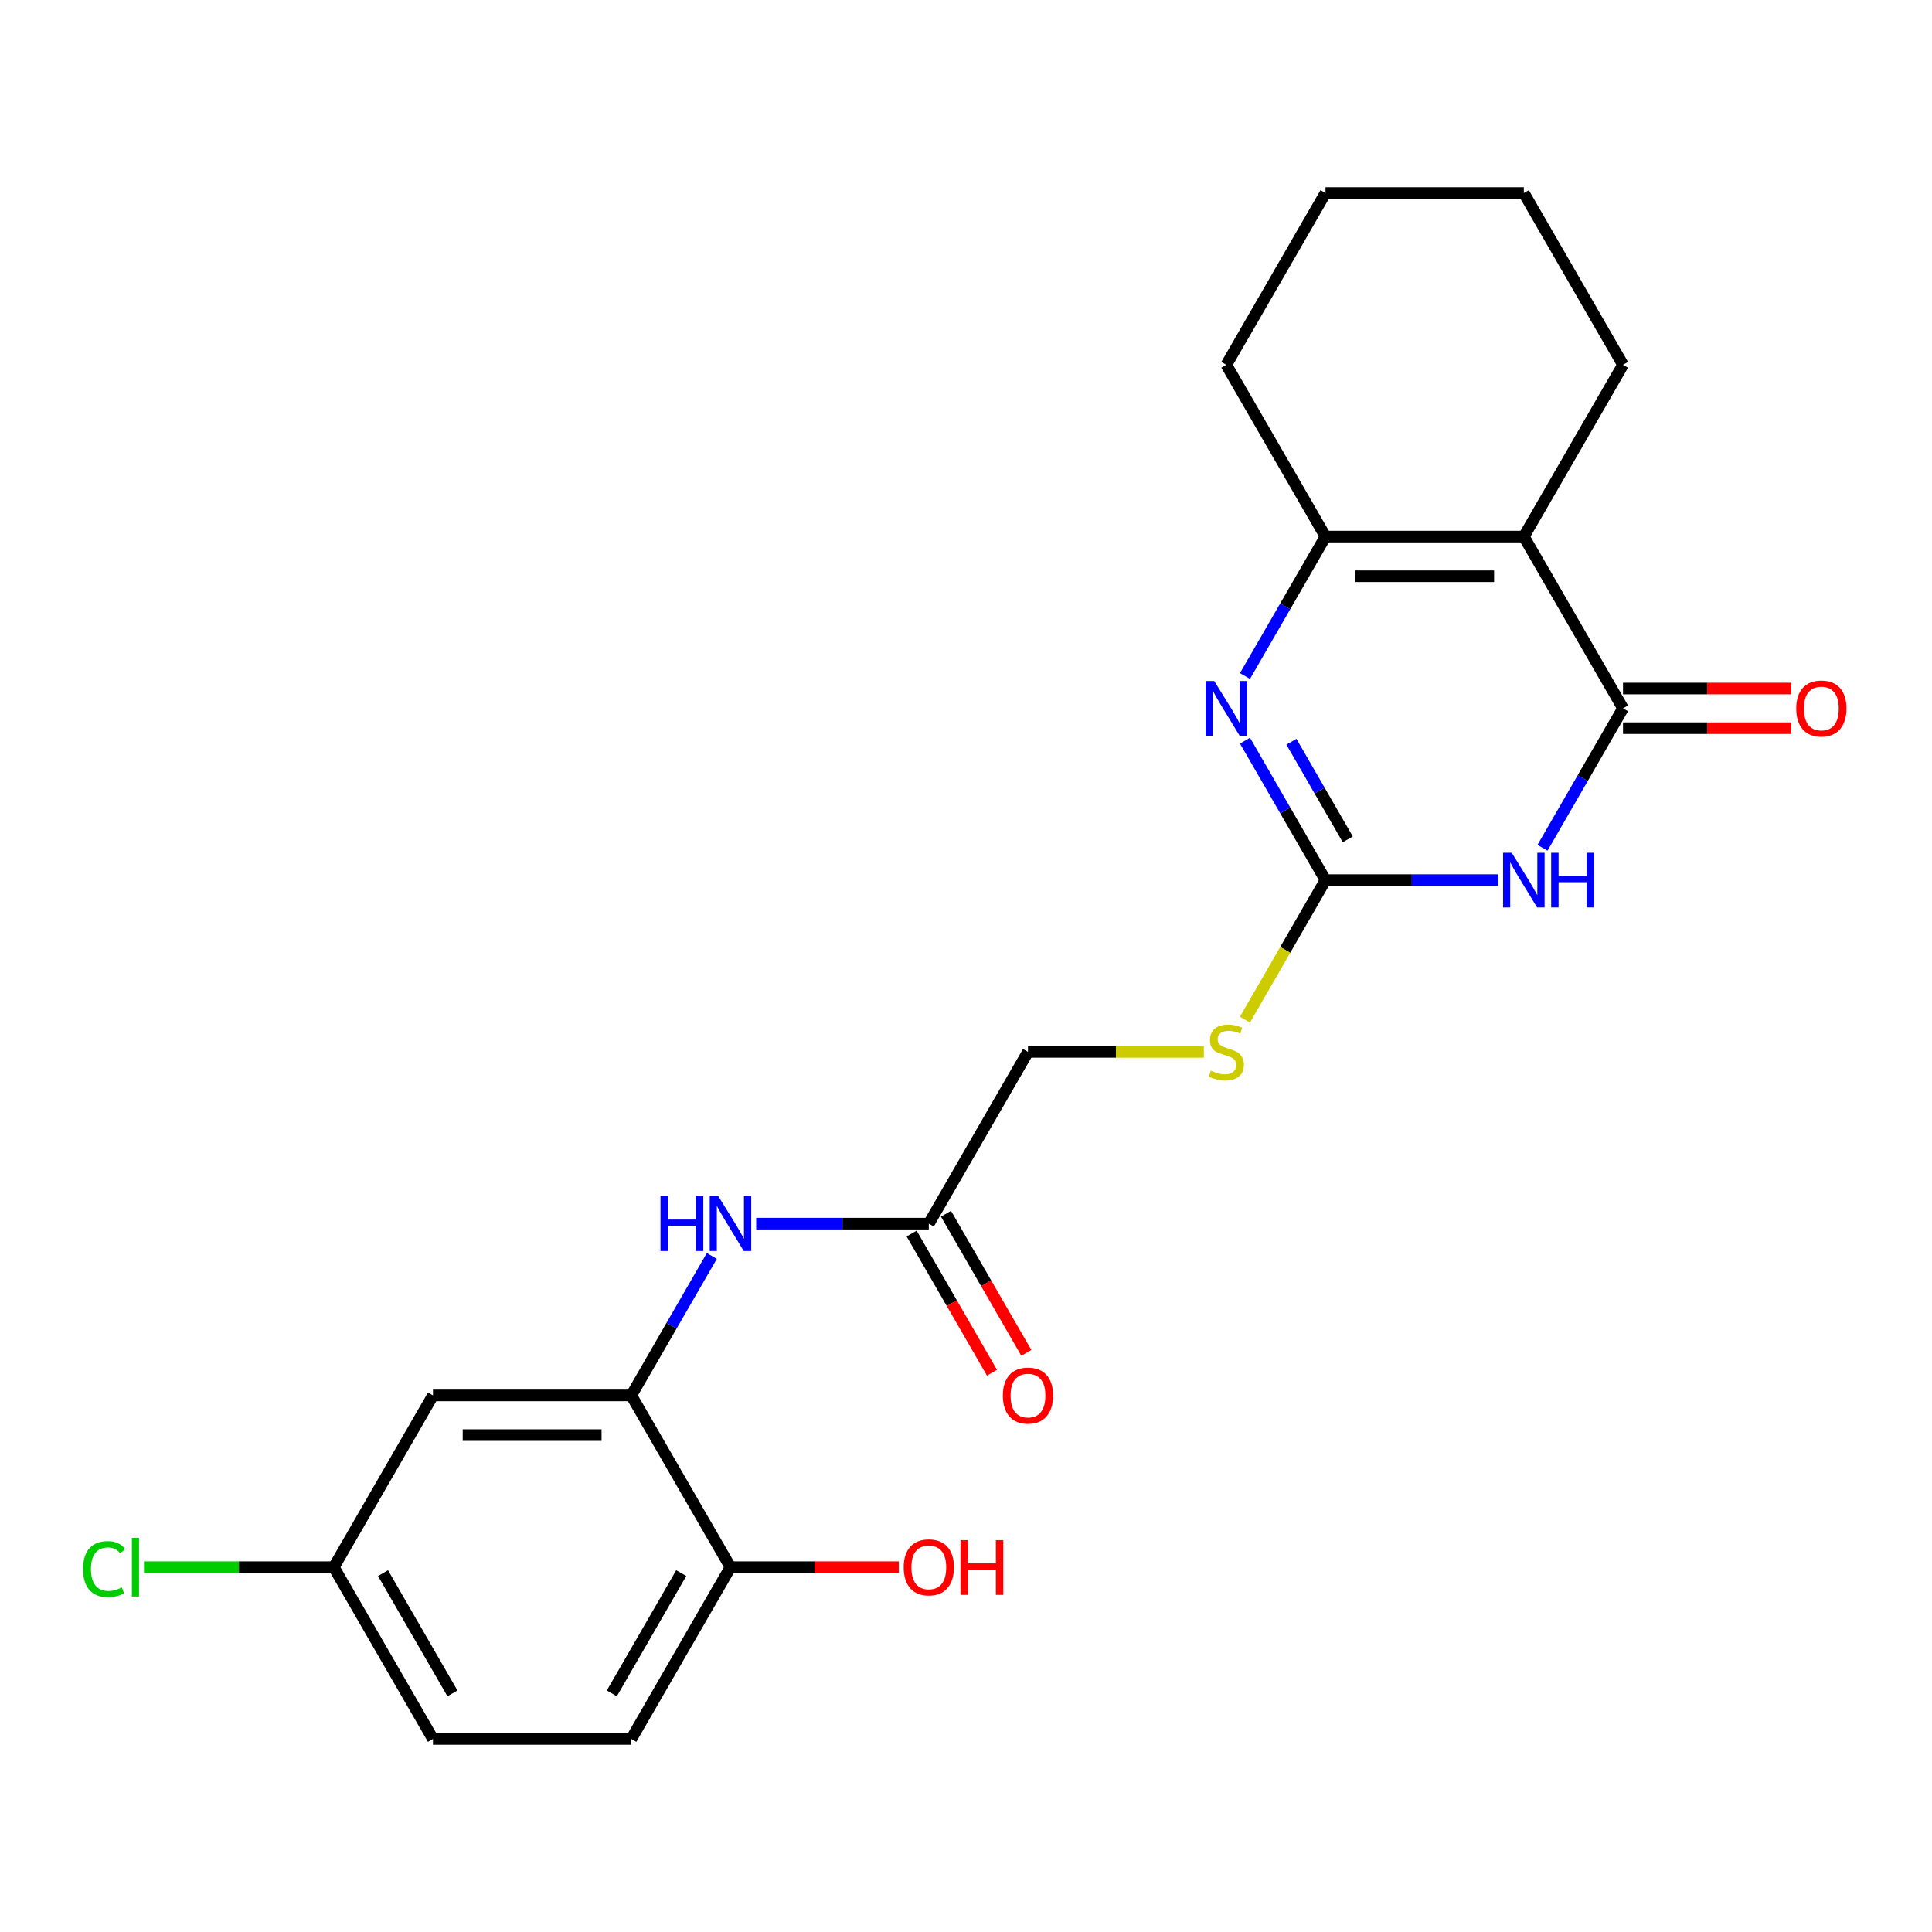 <?xml version='1.0' encoding='iso-8859-1'?>
<svg version='1.1' baseProfile='full'
              xmlns='http://www.w3.org/2000/svg'
                      xmlns:rdkit='http://www.rdkit.org/xml'
                      xmlns:xlink='http://www.w3.org/1999/xlink'
                  xml:space='preserve'
width='1000px' height='1000px' viewBox='0 0 1000 1000'>
<!-- END OF HEADER -->
<rect style='opacity:1.0;fill:#FFFFFF;stroke:none' width='1000' height='1000' x='0' y='0'> </rect>
<path class='bond-0' d='M 798.393,438.82 L 819.23,402.73' style='fill:none;fill-rule:evenodd;stroke:#0000FF;stroke-width:6px;stroke-linecap:butt;stroke-linejoin:miter;stroke-opacity:1' />
<path class='bond-0' d='M 819.23,402.73 L 840.067,366.639' style='fill:none;fill-rule:evenodd;stroke:#000000;stroke-width:6px;stroke-linecap:butt;stroke-linejoin:miter;stroke-opacity:1' />
<path class='bond-2' d='M 775.43,455.546 L 730.752,455.546' style='fill:none;fill-rule:evenodd;stroke:#0000FF;stroke-width:6px;stroke-linecap:butt;stroke-linejoin:miter;stroke-opacity:1' />
<path class='bond-2' d='M 730.752,455.546 L 686.075,455.546' style='fill:none;fill-rule:evenodd;stroke:#000000;stroke-width:6px;stroke-linecap:butt;stroke-linejoin:miter;stroke-opacity:1' />
<path class='bond-1' d='M 840.067,366.639 L 788.736,277.732' style='fill:none;fill-rule:evenodd;stroke:#000000;stroke-width:6px;stroke-linecap:butt;stroke-linejoin:miter;stroke-opacity:1' />
<path class='bond-10' d='M 840.067,376.905 L 883.614,376.905' style='fill:none;fill-rule:evenodd;stroke:#000000;stroke-width:6px;stroke-linecap:butt;stroke-linejoin:miter;stroke-opacity:1' />
<path class='bond-10' d='M 883.614,376.905 L 927.161,376.905' style='fill:none;fill-rule:evenodd;stroke:#FF0000;stroke-width:6px;stroke-linecap:butt;stroke-linejoin:miter;stroke-opacity:1' />
<path class='bond-10' d='M 840.067,356.373 L 883.614,356.373' style='fill:none;fill-rule:evenodd;stroke:#000000;stroke-width:6px;stroke-linecap:butt;stroke-linejoin:miter;stroke-opacity:1' />
<path class='bond-10' d='M 883.614,356.373 L 927.161,356.373' style='fill:none;fill-rule:evenodd;stroke:#FF0000;stroke-width:6px;stroke-linecap:butt;stroke-linejoin:miter;stroke-opacity:1' />
<path class='bond-16' d='M 788.736,277.732 L 840.067,188.825' style='fill:none;fill-rule:evenodd;stroke:#000000;stroke-width:6px;stroke-linecap:butt;stroke-linejoin:miter;stroke-opacity:1' />
<path class='bond-23' d='M 788.736,277.732 L 686.075,277.732' style='fill:none;fill-rule:evenodd;stroke:#000000;stroke-width:6px;stroke-linecap:butt;stroke-linejoin:miter;stroke-opacity:1' />
<path class='bond-23' d='M 773.337,298.264 L 701.474,298.264' style='fill:none;fill-rule:evenodd;stroke:#000000;stroke-width:6px;stroke-linecap:butt;stroke-linejoin:miter;stroke-opacity:1' />
<path class='bond-3' d='M 686.075,455.546 L 665.238,419.456' style='fill:none;fill-rule:evenodd;stroke:#000000;stroke-width:6px;stroke-linecap:butt;stroke-linejoin:miter;stroke-opacity:1' />
<path class='bond-3' d='M 665.238,419.456 L 644.401,383.366' style='fill:none;fill-rule:evenodd;stroke:#0000FF;stroke-width:6px;stroke-linecap:butt;stroke-linejoin:miter;stroke-opacity:1' />
<path class='bond-3' d='M 697.605,434.453 L 683.02,409.19' style='fill:none;fill-rule:evenodd;stroke:#000000;stroke-width:6px;stroke-linecap:butt;stroke-linejoin:miter;stroke-opacity:1' />
<path class='bond-3' d='M 683.02,409.19 L 668.434,383.927' style='fill:none;fill-rule:evenodd;stroke:#0000FF;stroke-width:6px;stroke-linecap:butt;stroke-linejoin:miter;stroke-opacity:1' />
<path class='bond-9' d='M 686.075,455.546 L 665.227,491.657' style='fill:none;fill-rule:evenodd;stroke:#000000;stroke-width:6px;stroke-linecap:butt;stroke-linejoin:miter;stroke-opacity:1' />
<path class='bond-9' d='M 665.227,491.657 L 644.378,527.767' style='fill:none;fill-rule:evenodd;stroke:#CCCC00;stroke-width:6px;stroke-linecap:butt;stroke-linejoin:miter;stroke-opacity:1' />
<path class='bond-4' d='M 644.401,349.913 L 665.238,313.822' style='fill:none;fill-rule:evenodd;stroke:#0000FF;stroke-width:6px;stroke-linecap:butt;stroke-linejoin:miter;stroke-opacity:1' />
<path class='bond-4' d='M 665.238,313.822 L 686.075,277.732' style='fill:none;fill-rule:evenodd;stroke:#000000;stroke-width:6px;stroke-linecap:butt;stroke-linejoin:miter;stroke-opacity:1' />
<path class='bond-19' d='M 686.075,277.732 L 634.744,188.825' style='fill:none;fill-rule:evenodd;stroke:#000000;stroke-width:6px;stroke-linecap:butt;stroke-linejoin:miter;stroke-opacity:1' />
<path class='bond-5' d='M 326.761,722.268 L 347.597,686.178' style='fill:none;fill-rule:evenodd;stroke:#000000;stroke-width:6px;stroke-linecap:butt;stroke-linejoin:miter;stroke-opacity:1' />
<path class='bond-5' d='M 347.597,686.178 L 368.434,650.087' style='fill:none;fill-rule:evenodd;stroke:#0000FF;stroke-width:6px;stroke-linecap:butt;stroke-linejoin:miter;stroke-opacity:1' />
<path class='bond-8' d='M 326.761,722.268 L 224.099,722.268' style='fill:none;fill-rule:evenodd;stroke:#000000;stroke-width:6px;stroke-linecap:butt;stroke-linejoin:miter;stroke-opacity:1' />
<path class='bond-8' d='M 311.361,742.8 L 239.499,742.8' style='fill:none;fill-rule:evenodd;stroke:#000000;stroke-width:6px;stroke-linecap:butt;stroke-linejoin:miter;stroke-opacity:1' />
<path class='bond-11' d='M 326.761,722.268 L 378.091,811.175' style='fill:none;fill-rule:evenodd;stroke:#000000;stroke-width:6px;stroke-linecap:butt;stroke-linejoin:miter;stroke-opacity:1' />
<path class='bond-6' d='M 391.398,633.361 L 436.075,633.361' style='fill:none;fill-rule:evenodd;stroke:#0000FF;stroke-width:6px;stroke-linecap:butt;stroke-linejoin:miter;stroke-opacity:1' />
<path class='bond-6' d='M 436.075,633.361 L 480.752,633.361' style='fill:none;fill-rule:evenodd;stroke:#000000;stroke-width:6px;stroke-linecap:butt;stroke-linejoin:miter;stroke-opacity:1' />
<path class='bond-7' d='M 480.752,633.361 L 532.083,544.454' style='fill:none;fill-rule:evenodd;stroke:#000000;stroke-width:6px;stroke-linecap:butt;stroke-linejoin:miter;stroke-opacity:1' />
<path class='bond-12' d='M 471.862,638.494 L 492.652,674.504' style='fill:none;fill-rule:evenodd;stroke:#000000;stroke-width:6px;stroke-linecap:butt;stroke-linejoin:miter;stroke-opacity:1' />
<path class='bond-12' d='M 492.652,674.504 L 513.443,710.515' style='fill:none;fill-rule:evenodd;stroke:#FF0000;stroke-width:6px;stroke-linecap:butt;stroke-linejoin:miter;stroke-opacity:1' />
<path class='bond-12' d='M 489.643,628.228 L 510.434,664.238' style='fill:none;fill-rule:evenodd;stroke:#000000;stroke-width:6px;stroke-linecap:butt;stroke-linejoin:miter;stroke-opacity:1' />
<path class='bond-12' d='M 510.434,664.238 L 531.224,700.248' style='fill:none;fill-rule:evenodd;stroke:#FF0000;stroke-width:6px;stroke-linecap:butt;stroke-linejoin:miter;stroke-opacity:1' />
<path class='bond-14' d='M 224.099,722.268 L 172.769,811.175' style='fill:none;fill-rule:evenodd;stroke:#000000;stroke-width:6px;stroke-linecap:butt;stroke-linejoin:miter;stroke-opacity:1' />
<path class='bond-15' d='M 623.098,544.454 L 577.59,544.454' style='fill:none;fill-rule:evenodd;stroke:#CCCC00;stroke-width:6px;stroke-linecap:butt;stroke-linejoin:miter;stroke-opacity:1' />
<path class='bond-15' d='M 577.59,544.454 L 532.083,544.454' style='fill:none;fill-rule:evenodd;stroke:#000000;stroke-width:6px;stroke-linecap:butt;stroke-linejoin:miter;stroke-opacity:1' />
<path class='bond-13' d='M 378.091,811.175 L 326.761,900.083' style='fill:none;fill-rule:evenodd;stroke:#000000;stroke-width:6px;stroke-linecap:butt;stroke-linejoin:miter;stroke-opacity:1' />
<path class='bond-13' d='M 352.61,814.245 L 316.679,876.48' style='fill:none;fill-rule:evenodd;stroke:#000000;stroke-width:6px;stroke-linecap:butt;stroke-linejoin:miter;stroke-opacity:1' />
<path class='bond-20' d='M 378.091,811.175 L 421.639,811.175' style='fill:none;fill-rule:evenodd;stroke:#000000;stroke-width:6px;stroke-linecap:butt;stroke-linejoin:miter;stroke-opacity:1' />
<path class='bond-20' d='M 421.639,811.175 L 465.186,811.175' style='fill:none;fill-rule:evenodd;stroke:#FF0000;stroke-width:6px;stroke-linecap:butt;stroke-linejoin:miter;stroke-opacity:1' />
<path class='bond-17' d='M 326.761,900.083 L 224.099,900.083' style='fill:none;fill-rule:evenodd;stroke:#000000;stroke-width:6px;stroke-linecap:butt;stroke-linejoin:miter;stroke-opacity:1' />
<path class='bond-18' d='M 172.769,811.175 L 123.641,811.175' style='fill:none;fill-rule:evenodd;stroke:#000000;stroke-width:6px;stroke-linecap:butt;stroke-linejoin:miter;stroke-opacity:1' />
<path class='bond-18' d='M 123.641,811.175 L 74.514,811.175' style='fill:none;fill-rule:evenodd;stroke:#00CC00;stroke-width:6px;stroke-linecap:butt;stroke-linejoin:miter;stroke-opacity:1' />
<path class='bond-25' d='M 172.769,811.175 L 224.099,900.083' style='fill:none;fill-rule:evenodd;stroke:#000000;stroke-width:6px;stroke-linecap:butt;stroke-linejoin:miter;stroke-opacity:1' />
<path class='bond-25' d='M 198.25,814.245 L 234.181,876.48' style='fill:none;fill-rule:evenodd;stroke:#000000;stroke-width:6px;stroke-linecap:butt;stroke-linejoin:miter;stroke-opacity:1' />
<path class='bond-21' d='M 840.067,188.825 L 788.736,99.918' style='fill:none;fill-rule:evenodd;stroke:#000000;stroke-width:6px;stroke-linecap:butt;stroke-linejoin:miter;stroke-opacity:1' />
<path class='bond-22' d='M 634.744,188.825 L 686.075,99.918' style='fill:none;fill-rule:evenodd;stroke:#000000;stroke-width:6px;stroke-linecap:butt;stroke-linejoin:miter;stroke-opacity:1' />
<path class='bond-24' d='M 788.736,99.918 L 686.075,99.918' style='fill:none;fill-rule:evenodd;stroke:#000000;stroke-width:6px;stroke-linecap:butt;stroke-linejoin:miter;stroke-opacity:1' />
<path  class='atom-0' d='M 782.476 441.386
L 791.756 456.386
Q 792.676 457.866, 794.156 460.546
Q 795.636 463.226, 795.716 463.386
L 795.716 441.386
L 799.476 441.386
L 799.476 469.706
L 795.596 469.706
L 785.636 453.306
Q 784.476 451.386, 783.236 449.186
Q 782.036 446.986, 781.676 446.306
L 781.676 469.706
L 777.996 469.706
L 777.996 441.386
L 782.476 441.386
' fill='#0000FF'/>
<path  class='atom-0' d='M 802.876 441.386
L 806.716 441.386
L 806.716 453.426
L 821.196 453.426
L 821.196 441.386
L 825.036 441.386
L 825.036 469.706
L 821.196 469.706
L 821.196 456.626
L 806.716 456.626
L 806.716 469.706
L 802.876 469.706
L 802.876 441.386
' fill='#0000FF'/>
<path  class='atom-4' d='M 628.484 352.479
L 637.764 367.479
Q 638.684 368.959, 640.164 371.639
Q 641.644 374.319, 641.724 374.479
L 641.724 352.479
L 645.484 352.479
L 645.484 380.799
L 641.604 380.799
L 631.644 364.399
Q 630.484 362.479, 629.244 360.279
Q 628.044 358.079, 627.684 357.399
L 627.684 380.799
L 624.004 380.799
L 624.004 352.479
L 628.484 352.479
' fill='#0000FF'/>
<path  class='atom-7' d='M 341.871 619.201
L 345.711 619.201
L 345.711 631.241
L 360.191 631.241
L 360.191 619.201
L 364.031 619.201
L 364.031 647.521
L 360.191 647.521
L 360.191 634.441
L 345.711 634.441
L 345.711 647.521
L 341.871 647.521
L 341.871 619.201
' fill='#0000FF'/>
<path  class='atom-7' d='M 371.831 619.201
L 381.111 634.201
Q 382.031 635.681, 383.511 638.361
Q 384.991 641.041, 385.071 641.201
L 385.071 619.201
L 388.831 619.201
L 388.831 647.521
L 384.951 647.521
L 374.991 631.121
Q 373.831 629.201, 372.591 627.001
Q 371.391 624.801, 371.031 624.121
L 371.031 647.521
L 367.351 647.521
L 367.351 619.201
L 371.831 619.201
' fill='#0000FF'/>
<path  class='atom-10' d='M 626.744 554.174
Q 627.064 554.294, 628.384 554.854
Q 629.704 555.414, 631.144 555.774
Q 632.624 556.094, 634.064 556.094
Q 636.744 556.094, 638.304 554.814
Q 639.864 553.494, 639.864 551.214
Q 639.864 549.654, 639.064 548.694
Q 638.304 547.734, 637.104 547.214
Q 635.904 546.694, 633.904 546.094
Q 631.384 545.334, 629.864 544.614
Q 628.384 543.894, 627.304 542.374
Q 626.264 540.854, 626.264 538.294
Q 626.264 534.734, 628.664 532.534
Q 631.104 530.334, 635.904 530.334
Q 639.184 530.334, 642.904 531.894
L 641.984 534.974
Q 638.584 533.574, 636.024 533.574
Q 633.264 533.574, 631.744 534.734
Q 630.224 535.854, 630.264 537.814
Q 630.264 539.334, 631.024 540.254
Q 631.824 541.174, 632.944 541.694
Q 634.104 542.214, 636.024 542.814
Q 638.584 543.614, 640.104 544.414
Q 641.624 545.214, 642.704 546.854
Q 643.824 548.454, 643.824 551.214
Q 643.824 555.134, 641.184 557.254
Q 638.584 559.334, 634.224 559.334
Q 631.704 559.334, 629.784 558.774
Q 627.904 558.254, 625.664 557.334
L 626.744 554.174
' fill='#CCCC00'/>
<path  class='atom-11' d='M 929.728 366.719
Q 929.728 359.919, 933.088 356.119
Q 936.448 352.319, 942.728 352.319
Q 949.008 352.319, 952.368 356.119
Q 955.728 359.919, 955.728 366.719
Q 955.728 373.599, 952.328 377.519
Q 948.928 381.399, 942.728 381.399
Q 936.488 381.399, 933.088 377.519
Q 929.728 373.639, 929.728 366.719
M 942.728 378.199
Q 947.048 378.199, 949.368 375.319
Q 951.728 372.399, 951.728 366.719
Q 951.728 361.159, 949.368 358.359
Q 947.048 355.519, 942.728 355.519
Q 938.408 355.519, 936.048 358.319
Q 933.728 361.119, 933.728 366.719
Q 933.728 372.439, 936.048 375.319
Q 938.408 378.199, 942.728 378.199
' fill='#FF0000'/>
<path  class='atom-13' d='M 519.083 722.348
Q 519.083 715.548, 522.443 711.748
Q 525.803 707.948, 532.083 707.948
Q 538.363 707.948, 541.723 711.748
Q 545.083 715.548, 545.083 722.348
Q 545.083 729.228, 541.683 733.148
Q 538.283 737.028, 532.083 737.028
Q 525.843 737.028, 522.443 733.148
Q 519.083 729.268, 519.083 722.348
M 532.083 733.828
Q 536.403 733.828, 538.723 730.948
Q 541.083 728.028, 541.083 722.348
Q 541.083 716.788, 538.723 713.988
Q 536.403 711.148, 532.083 711.148
Q 527.763 711.148, 525.403 713.948
Q 523.083 716.748, 523.083 722.348
Q 523.083 728.068, 525.403 730.948
Q 527.763 733.828, 532.083 733.828
' fill='#FF0000'/>
<path  class='atom-19' d='M 42.988 812.155
Q 42.988 805.115, 46.268 801.435
Q 49.588 797.715, 55.868 797.715
Q 61.708 797.715, 64.828 801.835
L 62.188 803.995
Q 59.908 800.995, 55.868 800.995
Q 51.588 800.995, 49.308 803.875
Q 47.068 806.715, 47.068 812.155
Q 47.068 817.755, 49.388 820.635
Q 51.748 823.515, 56.308 823.515
Q 59.428 823.515, 63.068 821.635
L 64.188 824.635
Q 62.708 825.595, 60.468 826.155
Q 58.228 826.715, 55.748 826.715
Q 49.588 826.715, 46.268 822.955
Q 42.988 819.195, 42.988 812.155
' fill='#00CC00'/>
<path  class='atom-19' d='M 68.268 795.995
L 71.948 795.995
L 71.948 826.355
L 68.268 826.355
L 68.268 795.995
' fill='#00CC00'/>
<path  class='atom-21' d='M 467.752 811.255
Q 467.752 804.455, 471.112 800.655
Q 474.472 796.855, 480.752 796.855
Q 487.032 796.855, 490.392 800.655
Q 493.752 804.455, 493.752 811.255
Q 493.752 818.135, 490.352 822.055
Q 486.952 825.935, 480.752 825.935
Q 474.512 825.935, 471.112 822.055
Q 467.752 818.175, 467.752 811.255
M 480.752 822.735
Q 485.072 822.735, 487.392 819.855
Q 489.752 816.935, 489.752 811.255
Q 489.752 805.695, 487.392 802.895
Q 485.072 800.055, 480.752 800.055
Q 476.432 800.055, 474.072 802.855
Q 471.752 805.655, 471.752 811.255
Q 471.752 816.975, 474.072 819.855
Q 476.432 822.735, 480.752 822.735
' fill='#FF0000'/>
<path  class='atom-21' d='M 497.152 797.175
L 500.992 797.175
L 500.992 809.215
L 515.472 809.215
L 515.472 797.175
L 519.312 797.175
L 519.312 825.495
L 515.472 825.495
L 515.472 812.415
L 500.992 812.415
L 500.992 825.495
L 497.152 825.495
L 497.152 797.175
' fill='#FF0000'/>
</svg>
